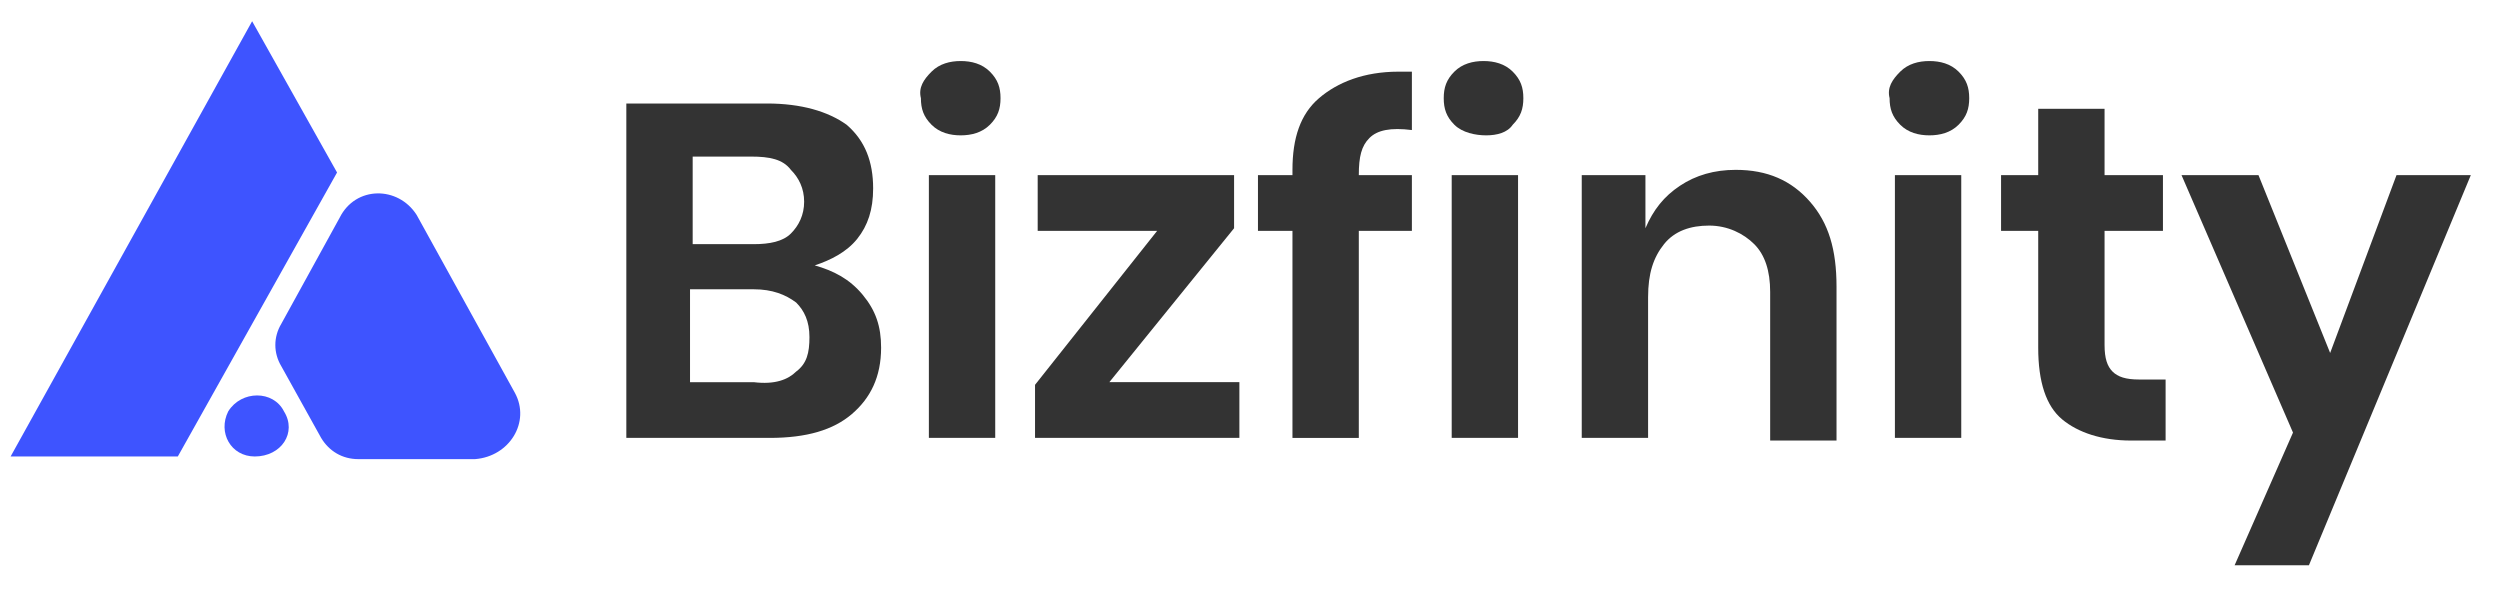 <?xml version="1.0" encoding="utf-8"?>
<!-- Generator: Adobe Illustrator 21.0.0, SVG Export Plug-In . SVG Version: 6.00 Build 0)  -->
<svg version="1.1" id="Layer_1" xmlns="http://www.w3.org/2000/svg" xmlns:xlink="http://www.w3.org/1999/xlink" x="0px" y="0px"
	 viewBox="0 0 94.2 22.3" style="enable-background:new 0 0 94.2 22.3;" xml:space="preserve">
<style type="text/css">
	.st0{fill:#333333;}
	.st1{fill:#3E54FF;}
</style>
<title>dd</title>
<g>
	<path class="st0" d="M32.5,11.1c0.5,0.6,0.7,1.2,0.7,2c0,1.1-0.4,1.9-1.1,2.5c-0.7,0.6-1.7,0.9-3.1,0.9h-5.4V3.9h5.3
		c1.3,0,2.3,0.3,3,0.8c0.7,0.6,1,1.4,1,2.4c0,0.8-0.2,1.4-0.6,1.9c-0.4,0.5-1,0.8-1.6,1C31.4,10.2,32,10.5,32.5,11.1z M26.1,9.2h2.3
		c0.6,0,1.1-0.1,1.4-0.4c0.3-0.3,0.5-0.7,0.5-1.2c0-0.5-0.2-0.9-0.5-1.2C29.5,6,29,5.9,28.3,5.9h-2.2V9.2z M30,14
		c0.4-0.3,0.5-0.7,0.5-1.3c0-0.6-0.2-1-0.5-1.3c-0.4-0.3-0.9-0.5-1.6-0.5h-2.4v3.5h2.4C29.2,14.5,29.7,14.3,30,14z"/>
	<path class="st0" d="M35.1,2.7c0.3-0.3,0.7-0.4,1.1-0.4s0.8,0.1,1.1,0.4s0.4,0.6,0.4,1c0,0.4-0.1,0.7-0.4,1s-0.7,0.4-1.1,0.4
		S35.4,5,35.1,4.7c-0.3-0.3-0.4-0.6-0.4-1C34.6,3.3,34.8,3,35.1,2.7z M37.5,6.6v9.9h-2.5V6.6H37.5z"/>
	<path class="st0" d="M41.8,14.4h4.9v2.1H39v-2l4.6-5.8h-4.5V6.6h7.4v2L41.8,14.4z"/>
	<path class="st0" d="M51.6,5.2c-0.3,0.3-0.4,0.7-0.4,1.4v0h2v2.1h-2v7.8h-2.5V8.7h-1.3V6.6h1.3V6.4c0-1.2,0.3-2.1,1-2.7
		c0.7-0.6,1.7-1,3-1c0.2,0,0.4,0,0.5,0v2.2C52.4,4.8,51.9,4.9,51.6,5.2z"/>
	<path class="st0" d="M54.8,2.7c0.3-0.3,0.7-0.4,1.1-0.4s0.8,0.1,1.1,0.4c0.3,0.3,0.4,0.6,0.4,1c0,0.4-0.1,0.7-0.4,1
		C56.8,5,56.4,5.1,56,5.1S55.1,5,54.8,4.7c-0.3-0.3-0.4-0.6-0.4-1C54.4,3.3,54.5,3,54.8,2.7z M57.2,6.6v9.9h-2.5V6.6H57.2z"/>
	<path class="st0" d="M68.2,7.6c0.7,0.8,1,1.8,1,3.2v5.8h-2.5V11c0-0.8-0.2-1.4-0.6-1.8c-0.4-0.4-1-0.7-1.7-0.7
		c-0.7,0-1.3,0.2-1.7,0.7c-0.4,0.5-0.6,1.1-0.6,2v5.3h-2.5V6.6H62v2c0.3-0.7,0.7-1.2,1.3-1.6c0.6-0.4,1.3-0.6,2.1-0.6
		C66.6,6.4,67.5,6.8,68.2,7.6z"/>
	<path class="st0" d="M71.6,2.7c0.3-0.3,0.7-0.4,1.1-0.4s0.8,0.1,1.1,0.4s0.4,0.6,0.4,1c0,0.4-0.1,0.7-0.4,1s-0.7,0.4-1.1,0.4
		S71.9,5,71.6,4.7c-0.3-0.3-0.4-0.6-0.4-1C71.1,3.3,71.3,3,71.6,2.7z M73.9,6.6v9.9h-2.5V6.6H73.9z"/>
	<path class="st0" d="M81.6,14.4v2.2h-1.3c-1.1,0-2-0.3-2.6-0.8c-0.6-0.5-0.9-1.4-0.9-2.7V8.7h-1.4V6.6h1.4V4.1h2.5v2.5h2.2v2.1
		h-2.2v4.3c0,0.5,0.1,0.8,0.3,1c0.2,0.2,0.5,0.3,1,0.3H81.6z"/>
	<path class="st0" d="M85.1,6.6l2.7,6.7l2.5-6.7h2.8L87,21.3h-2.8l2.2-5l-4.2-9.7H85.1z"/>
</g>
<g>
	<path class="st1" d="M19.4,14.8l-3.7-6.7C15,7,13.4,7,12.8,8.2l-2.2,4c-0.3,0.5-0.3,1.1,0,1.6l1.5,2.7c0.3,0.5,0.8,0.8,1.4,0.8h4.4
		C19.2,17.2,20,15.9,19.4,14.8z"/>
	<path class="st1" d="M10.7,15.5L10.7,15.5c-0.4-0.8-1.6-0.8-2.1,0l0,0c-0.4,0.8,0.1,1.7,1,1.7h0C10.6,17.2,11.2,16.3,10.7,15.5z"/>
	<polygon class="st1" points="9.5,0.8 0.4,17.2 6.7,17.2 12.7,6.5 	"/>
</g>
</svg>
